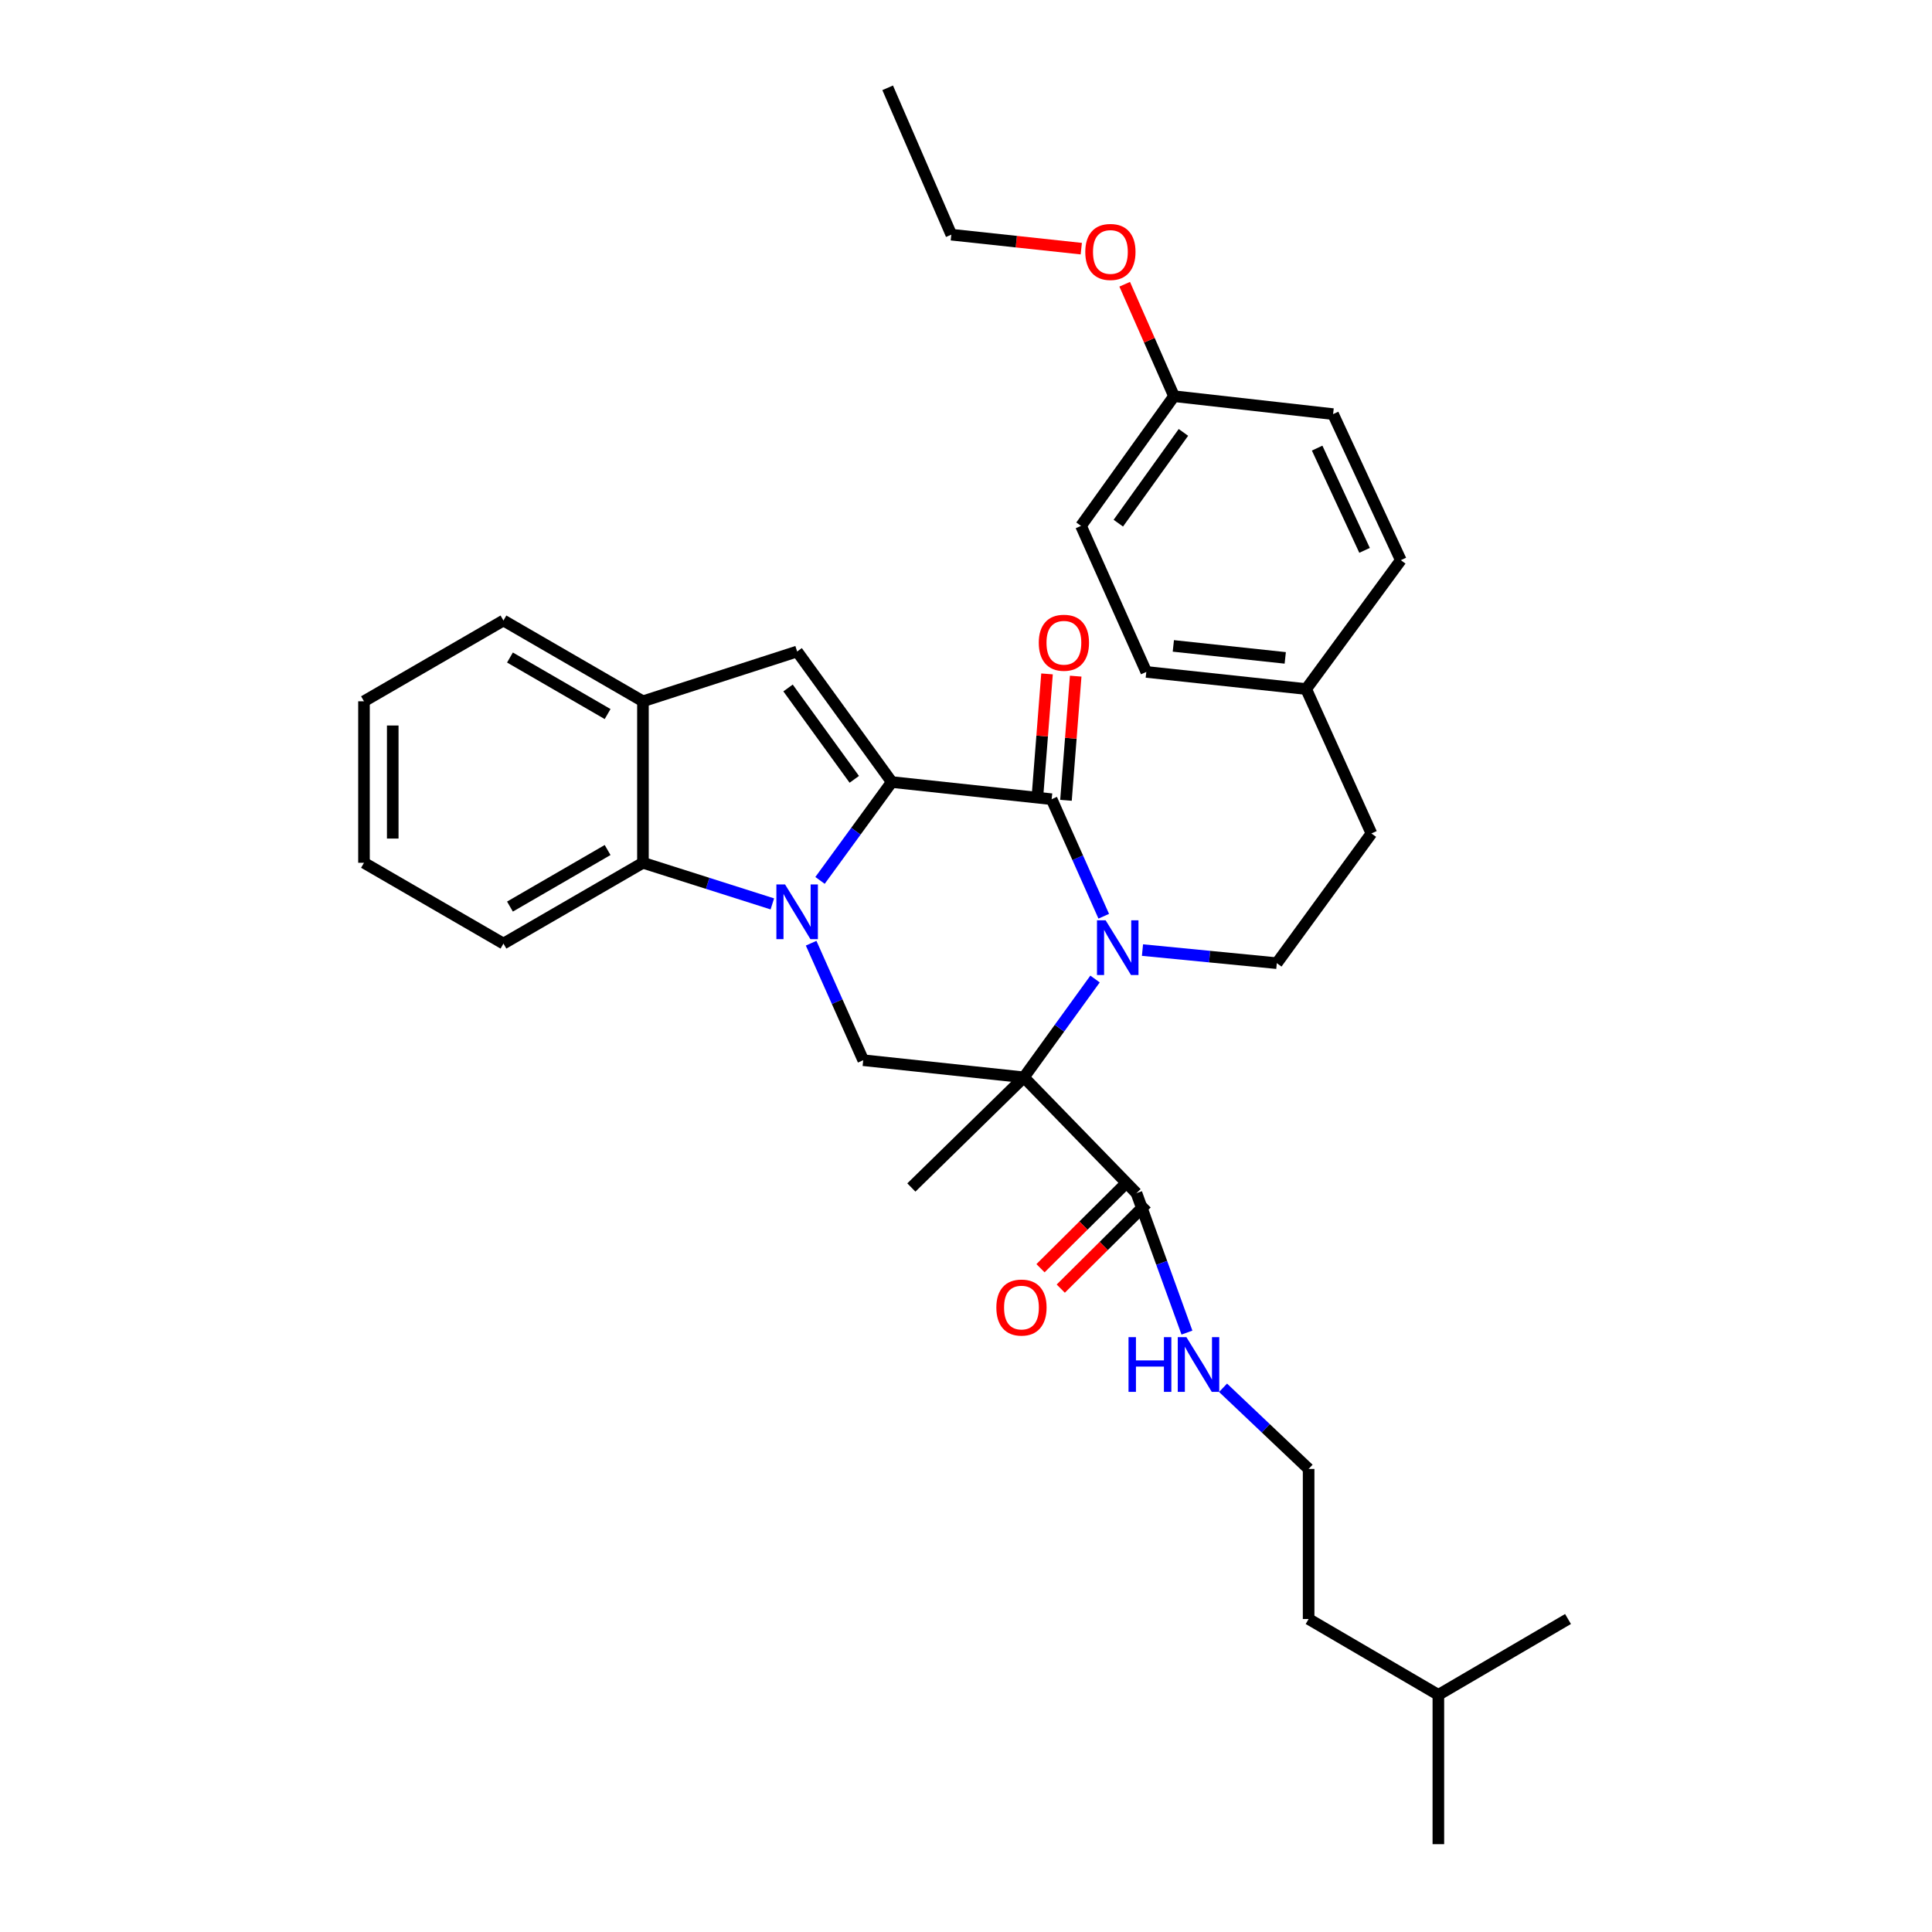 <?xml version='1.0' encoding='iso-8859-1'?>
<svg version='1.1' baseProfile='full'
              xmlns='http://www.w3.org/2000/svg'
                      xmlns:rdkit='http://www.rdkit.org/xml'
                      xmlns:xlink='http://www.w3.org/1999/xlink'
                  xml:space='preserve'
width='1000px' height='1000px' viewBox='0 0 1000 1000'>
<!-- END OF HEADER -->
<rect style='opacity:1.0;fill:#FFFFFF;stroke:none' width='1000' height='1000' x='0' y='0'> </rect>
<path class='bond-0' d='M 461.575,404.785 L 443.008,430.241' style='fill:none;fill-rule:evenodd;stroke:#000000;stroke-width:6px;stroke-linecap:butt;stroke-linejoin:miter;stroke-opacity:1' />
<path class='bond-0' d='M 443.008,430.241 L 424.442,455.698' style='fill:none;fill-rule:evenodd;stroke:#0000FF;stroke-width:6px;stroke-linecap:butt;stroke-linejoin:miter;stroke-opacity:1' />
<path class='bond-3' d='M 461.575,404.785 L 544.329,413.665' style='fill:none;fill-rule:evenodd;stroke:#000000;stroke-width:6px;stroke-linecap:butt;stroke-linejoin:miter;stroke-opacity:1' />
<path class='bond-4' d='M 461.575,404.785 L 412.599,337.22' style='fill:none;fill-rule:evenodd;stroke:#000000;stroke-width:6px;stroke-linecap:butt;stroke-linejoin:miter;stroke-opacity:1' />
<path class='bond-4' d='M 442.178,403.385 L 407.894,356.09' style='fill:none;fill-rule:evenodd;stroke:#000000;stroke-width:6px;stroke-linecap:butt;stroke-linejoin:miter;stroke-opacity:1' />
<path class='bond-5' d='M 419.84,488.198 L 433.323,518.48' style='fill:none;fill-rule:evenodd;stroke:#0000FF;stroke-width:6px;stroke-linecap:butt;stroke-linejoin:miter;stroke-opacity:1' />
<path class='bond-5' d='M 433.323,518.48 L 446.807,548.761' style='fill:none;fill-rule:evenodd;stroke:#000000;stroke-width:6px;stroke-linecap:butt;stroke-linejoin:miter;stroke-opacity:1' />
<path class='bond-6' d='M 399.765,467.858 L 366.276,457.216' style='fill:none;fill-rule:evenodd;stroke:#0000FF;stroke-width:6px;stroke-linecap:butt;stroke-linejoin:miter;stroke-opacity:1' />
<path class='bond-6' d='M 366.276,457.216 L 332.788,446.575' style='fill:none;fill-rule:evenodd;stroke:#000000;stroke-width:6px;stroke-linecap:butt;stroke-linejoin:miter;stroke-opacity:1' />
<path class='bond-1' d='M 529.974,557.625 L 548.384,532.182' style='fill:none;fill-rule:evenodd;stroke:#000000;stroke-width:6px;stroke-linecap:butt;stroke-linejoin:miter;stroke-opacity:1' />
<path class='bond-1' d='M 548.384,532.182 L 566.793,506.738' style='fill:none;fill-rule:evenodd;stroke:#0000FF;stroke-width:6px;stroke-linecap:butt;stroke-linejoin:miter;stroke-opacity:1' />
<path class='bond-7' d='M 529.974,557.625 L 588.237,617.583' style='fill:none;fill-rule:evenodd;stroke:#000000;stroke-width:6px;stroke-linecap:butt;stroke-linejoin:miter;stroke-opacity:1' />
<path class='bond-13' d='M 529.974,557.625 L 471.721,614.647' style='fill:none;fill-rule:evenodd;stroke:#000000;stroke-width:6px;stroke-linecap:butt;stroke-linejoin:miter;stroke-opacity:1' />
<path class='bond-34' d='M 529.974,557.625 L 446.807,548.761' style='fill:none;fill-rule:evenodd;stroke:#000000;stroke-width:6px;stroke-linecap:butt;stroke-linejoin:miter;stroke-opacity:1' />
<path class='bond-2' d='M 571.298,474.245 L 557.813,443.955' style='fill:none;fill-rule:evenodd;stroke:#0000FF;stroke-width:6px;stroke-linecap:butt;stroke-linejoin:miter;stroke-opacity:1' />
<path class='bond-2' d='M 557.813,443.955 L 544.329,413.665' style='fill:none;fill-rule:evenodd;stroke:#000000;stroke-width:6px;stroke-linecap:butt;stroke-linejoin:miter;stroke-opacity:1' />
<path class='bond-9' d='M 591.346,491.756 L 626.112,495.146' style='fill:none;fill-rule:evenodd;stroke:#0000FF;stroke-width:6px;stroke-linecap:butt;stroke-linejoin:miter;stroke-opacity:1' />
<path class='bond-9' d='M 626.112,495.146 L 660.878,498.536' style='fill:none;fill-rule:evenodd;stroke:#000000;stroke-width:6px;stroke-linecap:butt;stroke-linejoin:miter;stroke-opacity:1' />
<path class='bond-10' d='M 551.748,414.246 L 554.263,382.108' style='fill:none;fill-rule:evenodd;stroke:#000000;stroke-width:6px;stroke-linecap:butt;stroke-linejoin:miter;stroke-opacity:1' />
<path class='bond-10' d='M 554.263,382.108 L 556.777,349.971' style='fill:none;fill-rule:evenodd;stroke:#FF0000;stroke-width:6px;stroke-linecap:butt;stroke-linejoin:miter;stroke-opacity:1' />
<path class='bond-10' d='M 536.91,413.085 L 539.424,380.947' style='fill:none;fill-rule:evenodd;stroke:#000000;stroke-width:6px;stroke-linecap:butt;stroke-linejoin:miter;stroke-opacity:1' />
<path class='bond-10' d='M 539.424,380.947 L 541.938,348.81' style='fill:none;fill-rule:evenodd;stroke:#FF0000;stroke-width:6px;stroke-linecap:butt;stroke-linejoin:miter;stroke-opacity:1' />
<path class='bond-8' d='M 412.599,337.22 L 332.788,362.986' style='fill:none;fill-rule:evenodd;stroke:#000000;stroke-width:6px;stroke-linecap:butt;stroke-linejoin:miter;stroke-opacity:1' />
<path class='bond-22' d='M 332.788,446.575 L 260.585,488.399' style='fill:none;fill-rule:evenodd;stroke:#000000;stroke-width:6px;stroke-linecap:butt;stroke-linejoin:miter;stroke-opacity:1' />
<path class='bond-22' d='M 314.497,439.969 L 263.955,469.246' style='fill:none;fill-rule:evenodd;stroke:#000000;stroke-width:6px;stroke-linecap:butt;stroke-linejoin:miter;stroke-opacity:1' />
<path class='bond-33' d='M 332.788,446.575 L 332.788,362.986' style='fill:none;fill-rule:evenodd;stroke:#000000;stroke-width:6px;stroke-linecap:butt;stroke-linejoin:miter;stroke-opacity:1' />
<path class='bond-11' d='M 582.992,612.302 L 560.777,634.366' style='fill:none;fill-rule:evenodd;stroke:#000000;stroke-width:6px;stroke-linecap:butt;stroke-linejoin:miter;stroke-opacity:1' />
<path class='bond-11' d='M 560.777,634.366 L 538.563,656.43' style='fill:none;fill-rule:evenodd;stroke:#FF0000;stroke-width:6px;stroke-linecap:butt;stroke-linejoin:miter;stroke-opacity:1' />
<path class='bond-11' d='M 593.481,622.863 L 571.266,644.927' style='fill:none;fill-rule:evenodd;stroke:#000000;stroke-width:6px;stroke-linecap:butt;stroke-linejoin:miter;stroke-opacity:1' />
<path class='bond-11' d='M 571.266,644.927 L 549.051,666.99' style='fill:none;fill-rule:evenodd;stroke:#FF0000;stroke-width:6px;stroke-linecap:butt;stroke-linejoin:miter;stroke-opacity:1' />
<path class='bond-12' d='M 588.237,617.583 L 601.3,653.665' style='fill:none;fill-rule:evenodd;stroke:#000000;stroke-width:6px;stroke-linecap:butt;stroke-linejoin:miter;stroke-opacity:1' />
<path class='bond-12' d='M 601.3,653.665 L 614.364,689.748' style='fill:none;fill-rule:evenodd;stroke:#0000FF;stroke-width:6px;stroke-linecap:butt;stroke-linejoin:miter;stroke-opacity:1' />
<path class='bond-24' d='M 332.788,362.986 L 260.585,321.178' style='fill:none;fill-rule:evenodd;stroke:#000000;stroke-width:6px;stroke-linecap:butt;stroke-linejoin:miter;stroke-opacity:1' />
<path class='bond-24' d='M 314.499,369.595 L 263.957,340.33' style='fill:none;fill-rule:evenodd;stroke:#000000;stroke-width:6px;stroke-linecap:butt;stroke-linejoin:miter;stroke-opacity:1' />
<path class='bond-14' d='M 660.878,498.536 L 709.846,431.394' style='fill:none;fill-rule:evenodd;stroke:#000000;stroke-width:6px;stroke-linecap:butt;stroke-linejoin:miter;stroke-opacity:1' />
<path class='bond-21' d='M 633.048,718.311 L 655.195,739.311' style='fill:none;fill-rule:evenodd;stroke:#0000FF;stroke-width:6px;stroke-linecap:butt;stroke-linejoin:miter;stroke-opacity:1' />
<path class='bond-21' d='M 655.195,739.311 L 677.341,760.311' style='fill:none;fill-rule:evenodd;stroke:#000000;stroke-width:6px;stroke-linecap:butt;stroke-linejoin:miter;stroke-opacity:1' />
<path class='bond-15' d='M 709.846,431.394 L 676.068,356.652' style='fill:none;fill-rule:evenodd;stroke:#000000;stroke-width:6px;stroke-linecap:butt;stroke-linejoin:miter;stroke-opacity:1' />
<path class='bond-17' d='M 676.068,356.652 L 725.061,289.947' style='fill:none;fill-rule:evenodd;stroke:#000000;stroke-width:6px;stroke-linecap:butt;stroke-linejoin:miter;stroke-opacity:1' />
<path class='bond-18' d='M 676.068,356.652 L 593.322,347.788' style='fill:none;fill-rule:evenodd;stroke:#000000;stroke-width:6px;stroke-linecap:butt;stroke-linejoin:miter;stroke-opacity:1' />
<path class='bond-18' d='M 665.241,340.523 L 607.319,334.318' style='fill:none;fill-rule:evenodd;stroke:#000000;stroke-width:6px;stroke-linecap:butt;stroke-linejoin:miter;stroke-opacity:1' />
<path class='bond-16' d='M 607.66,205.068 L 559.527,272.186' style='fill:none;fill-rule:evenodd;stroke:#000000;stroke-width:6px;stroke-linecap:butt;stroke-linejoin:miter;stroke-opacity:1' />
<path class='bond-16' d='M 612.535,223.809 L 578.842,270.792' style='fill:none;fill-rule:evenodd;stroke:#000000;stroke-width:6px;stroke-linecap:butt;stroke-linejoin:miter;stroke-opacity:1' />
<path class='bond-23' d='M 607.66,205.068 L 594.901,176.098' style='fill:none;fill-rule:evenodd;stroke:#000000;stroke-width:6px;stroke-linecap:butt;stroke-linejoin:miter;stroke-opacity:1' />
<path class='bond-23' d='M 594.901,176.098 L 582.142,147.127' style='fill:none;fill-rule:evenodd;stroke:#FF0000;stroke-width:6px;stroke-linecap:butt;stroke-linejoin:miter;stroke-opacity:1' />
<path class='bond-36' d='M 607.66,205.068 L 690.001,214.345' style='fill:none;fill-rule:evenodd;stroke:#000000;stroke-width:6px;stroke-linecap:butt;stroke-linejoin:miter;stroke-opacity:1' />
<path class='bond-19' d='M 725.061,289.947 L 690.001,214.345' style='fill:none;fill-rule:evenodd;stroke:#000000;stroke-width:6px;stroke-linecap:butt;stroke-linejoin:miter;stroke-opacity:1' />
<path class='bond-19' d='M 706.299,284.869 L 681.757,231.947' style='fill:none;fill-rule:evenodd;stroke:#000000;stroke-width:6px;stroke-linecap:butt;stroke-linejoin:miter;stroke-opacity:1' />
<path class='bond-20' d='M 593.322,347.788 L 559.527,272.186' style='fill:none;fill-rule:evenodd;stroke:#000000;stroke-width:6px;stroke-linecap:butt;stroke-linejoin:miter;stroke-opacity:1' />
<path class='bond-25' d='M 677.341,760.311 L 677.341,837.996' style='fill:none;fill-rule:evenodd;stroke:#000000;stroke-width:6px;stroke-linecap:butt;stroke-linejoin:miter;stroke-opacity:1' />
<path class='bond-28' d='M 260.585,488.399 L 188.398,446.575' style='fill:none;fill-rule:evenodd;stroke:#000000;stroke-width:6px;stroke-linecap:butt;stroke-linejoin:miter;stroke-opacity:1' />
<path class='bond-26' d='M 559.671,128.703 L 526.036,125.082' style='fill:none;fill-rule:evenodd;stroke:#FF0000;stroke-width:6px;stroke-linecap:butt;stroke-linejoin:miter;stroke-opacity:1' />
<path class='bond-26' d='M 526.036,125.082 L 492.401,121.462' style='fill:none;fill-rule:evenodd;stroke:#000000;stroke-width:6px;stroke-linecap:butt;stroke-linejoin:miter;stroke-opacity:1' />
<path class='bond-31' d='M 260.585,321.178 L 188.398,362.986' style='fill:none;fill-rule:evenodd;stroke:#000000;stroke-width:6px;stroke-linecap:butt;stroke-linejoin:miter;stroke-opacity:1' />
<path class='bond-27' d='M 677.341,837.996 L 744.493,877.257' style='fill:none;fill-rule:evenodd;stroke:#000000;stroke-width:6px;stroke-linecap:butt;stroke-linejoin:miter;stroke-opacity:1' />
<path class='bond-32' d='M 492.401,121.462 L 459.458,45.455' style='fill:none;fill-rule:evenodd;stroke:#000000;stroke-width:6px;stroke-linecap:butt;stroke-linejoin:miter;stroke-opacity:1' />
<path class='bond-29' d='M 744.493,877.257 L 744.493,954.545' style='fill:none;fill-rule:evenodd;stroke:#000000;stroke-width:6px;stroke-linecap:butt;stroke-linejoin:miter;stroke-opacity:1' />
<path class='bond-30' d='M 744.493,877.257 L 811.602,837.996' style='fill:none;fill-rule:evenodd;stroke:#000000;stroke-width:6px;stroke-linecap:butt;stroke-linejoin:miter;stroke-opacity:1' />
<path class='bond-35' d='M 188.398,446.575 L 188.398,362.986' style='fill:none;fill-rule:evenodd;stroke:#000000;stroke-width:6px;stroke-linecap:butt;stroke-linejoin:miter;stroke-opacity:1' />
<path class='bond-35' d='M 203.282,434.037 L 203.282,375.524' style='fill:none;fill-rule:evenodd;stroke:#000000;stroke-width:6px;stroke-linecap:butt;stroke-linejoin:miter;stroke-opacity:1' />
<path  class='atom-1' d='M 406.339 457.776
L 415.619 472.776
Q 416.539 474.256, 418.019 476.936
Q 419.499 479.616, 419.579 479.776
L 419.579 457.776
L 423.339 457.776
L 423.339 486.096
L 419.459 486.096
L 409.499 469.696
Q 408.339 467.776, 407.099 465.576
Q 405.899 463.376, 405.539 462.696
L 405.539 486.096
L 401.859 486.096
L 401.859 457.776
L 406.339 457.776
' fill='#0000FF'/>
<path  class='atom-3' d='M 572.277 476.347
L 581.557 491.347
Q 582.477 492.827, 583.957 495.507
Q 585.437 498.187, 585.517 498.347
L 585.517 476.347
L 589.277 476.347
L 589.277 504.667
L 585.397 504.667
L 575.437 488.267
Q 574.277 486.347, 573.037 484.147
Q 571.837 481.947, 571.477 481.267
L 571.477 504.667
L 567.797 504.667
L 567.797 476.347
L 572.277 476.347
' fill='#0000FF'/>
<path  class='atom-11' d='M 537.671 332.678
Q 537.671 325.878, 541.031 322.078
Q 544.391 318.278, 550.671 318.278
Q 556.951 318.278, 560.311 322.078
Q 563.671 325.878, 563.671 332.678
Q 563.671 339.558, 560.271 343.478
Q 556.871 347.358, 550.671 347.358
Q 544.431 347.358, 541.031 343.478
Q 537.671 339.598, 537.671 332.678
M 550.671 344.158
Q 554.991 344.158, 557.311 341.278
Q 559.671 338.358, 559.671 332.678
Q 559.671 327.118, 557.311 324.318
Q 554.991 321.478, 550.671 321.478
Q 546.351 321.478, 543.991 324.278
Q 541.671 327.078, 541.671 332.678
Q 541.671 338.398, 543.991 341.278
Q 546.351 344.158, 550.671 344.158
' fill='#FF0000'/>
<path  class='atom-12' d='M 515.709 676.785
Q 515.709 669.985, 519.069 666.185
Q 522.429 662.385, 528.709 662.385
Q 534.989 662.385, 538.349 666.185
Q 541.709 669.985, 541.709 676.785
Q 541.709 683.665, 538.309 687.585
Q 534.909 691.465, 528.709 691.465
Q 522.469 691.465, 519.069 687.585
Q 515.709 683.705, 515.709 676.785
M 528.709 688.265
Q 533.029 688.265, 535.349 685.385
Q 537.709 682.465, 537.709 676.785
Q 537.709 671.225, 535.349 668.425
Q 533.029 665.585, 528.709 665.585
Q 524.389 665.585, 522.029 668.385
Q 519.709 671.185, 519.709 676.785
Q 519.709 682.505, 522.029 685.385
Q 524.389 688.265, 528.709 688.265
' fill='#FF0000'/>
<path  class='atom-13' d='M 584.124 692.106
L 587.964 692.106
L 587.964 704.146
L 602.444 704.146
L 602.444 692.106
L 606.284 692.106
L 606.284 720.426
L 602.444 720.426
L 602.444 707.346
L 587.964 707.346
L 587.964 720.426
L 584.124 720.426
L 584.124 692.106
' fill='#0000FF'/>
<path  class='atom-13' d='M 614.084 692.106
L 623.364 707.106
Q 624.284 708.586, 625.764 711.266
Q 627.244 713.946, 627.324 714.106
L 627.324 692.106
L 631.084 692.106
L 631.084 720.426
L 627.204 720.426
L 617.244 704.026
Q 616.084 702.106, 614.844 699.906
Q 613.644 697.706, 613.284 697.026
L 613.284 720.426
L 609.604 720.426
L 609.604 692.106
L 614.084 692.106
' fill='#0000FF'/>
<path  class='atom-24' d='M 561.742 130.406
Q 561.742 123.606, 565.102 119.806
Q 568.462 116.006, 574.742 116.006
Q 581.022 116.006, 584.382 119.806
Q 587.742 123.606, 587.742 130.406
Q 587.742 137.286, 584.342 141.206
Q 580.942 145.086, 574.742 145.086
Q 568.502 145.086, 565.102 141.206
Q 561.742 137.326, 561.742 130.406
M 574.742 141.886
Q 579.062 141.886, 581.382 139.006
Q 583.742 136.086, 583.742 130.406
Q 583.742 124.846, 581.382 122.046
Q 579.062 119.206, 574.742 119.206
Q 570.422 119.206, 568.062 122.006
Q 565.742 124.806, 565.742 130.406
Q 565.742 136.126, 568.062 139.006
Q 570.422 141.886, 574.742 141.886
' fill='#FF0000'/>
</svg>
